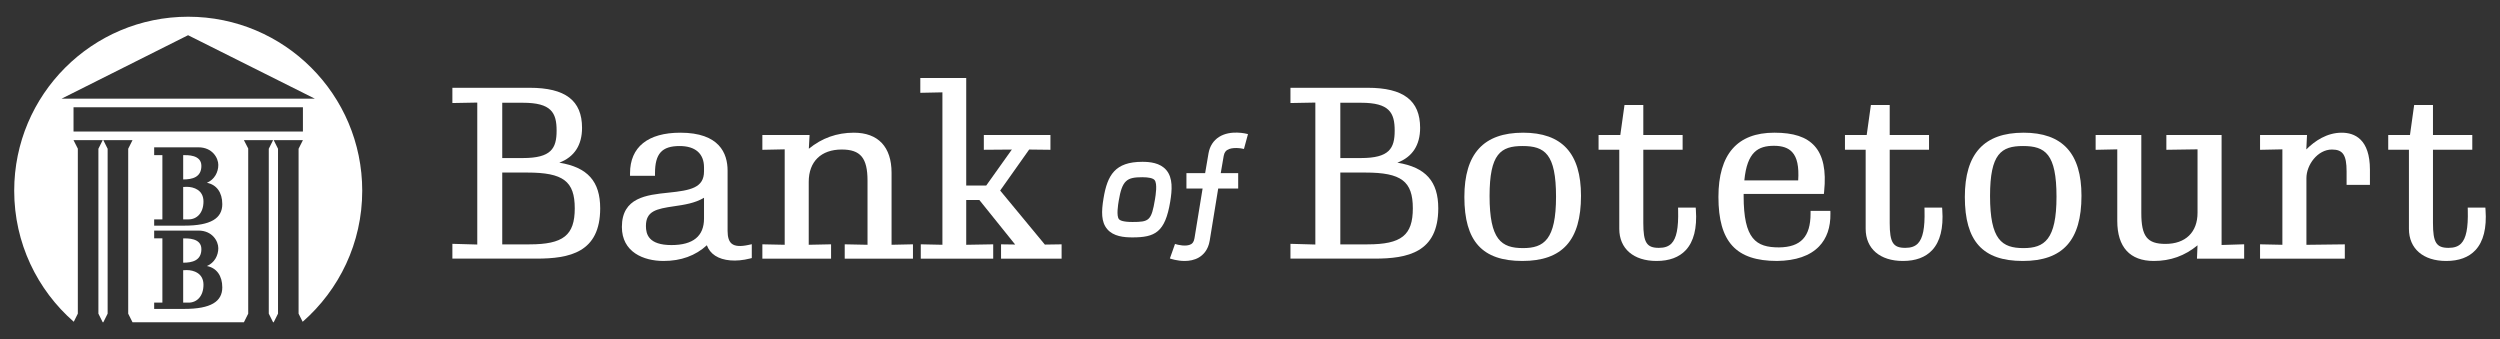<?xml version="1.0" encoding="UTF-8"?>
<svg id="Layer_1" data-name="Layer 1" xmlns="http://www.w3.org/2000/svg" version="1.1" viewBox="0 0 590 80">
  <rect x="0" y="0" width="590" height="80" fill="#333333" stroke="none"/>
  <defs>
    <style>
      .cls-1 {
        fill: #fff;
        stroke-width: 0px;
      }
    </style>
  </defs>
  <g>
    <path class="cls-1" d="M47.526,39.15c0-2.684-3.356-2.541-4.296-2.541v5.74c2.152,0,4.296-.514,4.296-3.199Z"/>
    <path class="cls-1" d="M44.511,51.773c1.945,0,3.51-1.507,3.51-4.22s-2.304-3.462-3.938-3.462c-.322,0-.599.014-.853.034v7.648h1.281Z"/>
    <path class="cls-1" d="M44.511,71.421c1.945,0,3.51-1.507,3.51-4.22s-2.304-3.462-3.938-3.462c-.322,0-.599.014-.853.034v7.648h1.281Z"/>
    <path class="cls-1" d="M44.419,3.947C21.735,3.947,3.352,22.335,3.352,45.013c0,12.341,5.443,23.398,14.058,30.924l.958-1.917v-38.94l-1.017-2.004h6.888l-1.017,2.029v38.916l1.017,2.033h.146l1.017-2.033v-38.916l-1.017-2.029h6.888l-1.017,2.029v38.916l1.017,2.033h26.288l1.017-2.033v-38.975l-1.017-1.975h6.888l-1.017,2.033v38.916l1.017,2.033h.146l1.017-2.033v-38.916l-1.017-2.033h6.893l-1.022,2.033v38.916l.963,1.917c8.61-7.53,14.058-18.587,14.058-30.924,0-22.678-18.388-41.066-41.071-41.066ZM43.475,72.906h-7.092v-1.484h1.941v-15.168h-1.941v-1.839h10.444c3.298,0,4.694,2.52,4.694,4.159,0,1.683-.871,3.429-2.69,4.213,2.267.428,3.629,2.272,3.629,5.035,0,3.332-2.671,5.083-8.985,5.083ZM43.475,53.253h-7.092v-1.479h1.941v-15.168h-1.941v-1.839h10.444c3.298,0,4.694,2.52,4.694,4.159,0,1.678-.871,3.43-2.69,4.213,2.267.428,3.629,2.272,3.629,5.035,0,3.332-2.671,5.079-8.985,5.079ZM71.49,31.037H17.352v-5.716h54.137v5.716ZM14.517,23.293l29.868-14.983,29.936,14.983H14.517Z"/>
    <path class="cls-1" d="M47.526,58.798c0-2.684-3.356-2.541-4.296-2.541v5.74c2.152,0,4.296-.514,4.296-3.199Z"/>
  </g>
  <g>
    <g>
      <path class="cls-1" d="M131.992,38.391c3.531-1.333,5.371-4.12,5.371-8.22,0-6.449-3.928-9.453-12.363-9.453h-18.238v3.599l5.875-.11v33.501l-5.875-.165v3.494h19.83c7.819,0,15.053-1.438,15.053-11.869,0-6.325-2.934-9.689-9.654-10.778ZM118.53,24.25h4.877c6.685,0,7.953,2.313,7.953,6.58,0,4.196-1.268,6.47-7.953,6.47h-4.877v-13.05ZM118.53,40.723h5.921c8.473,0,11.192,2.052,11.192,8.447,0,6.356-2.699,8.501-10.698,8.501h-6.415v-16.948Z"/>
      <path class="cls-1" d="M172.699,57.517c-.665-.535-.988-1.524-.988-3.022v-14.22c0-4.087-1.935-8.959-11.155-8.959-7.654,0-11.868,3.396-11.868,9.563v.613h5.893v-.613c0-4.617,1.63-6.415,5.811-6.415,3.712,0,5.756,1.791,5.756,5.043v.933c0,3.883-3.174,4.491-8.401,5.03-5.147.532-10.982,1.134-10.982,8.093,0,5.917,5.082,8.025,9.837,8.025,4.11,0,7.54-1.246,10.214-3.706.37,1.017,1.021,1.838,1.945,2.449,1.894,1.252,4.96,1.509,8.198.69l.462-.117v-3.27l-.744.163c-1.924.42-3.224.329-3.978-.278ZM158.469,57.836c-5.406,0-6.031-2.564-6.031-4.493,0-3.529,2.41-4.051,6.669-4.669,2.322-.337,4.911-.713,7.04-2.002v4.914c0,4.147-2.583,6.25-7.678,6.25Z"/>
      <path class="cls-1" d="M210.408,40.769c0-6.096-3.162-9.454-8.904-9.454-3.993,0-7.558,1.274-10.619,3.789l.175-3.24h-11.143v3.49l5.271-.11v22.523l-5.271-.11v3.381h16.215v-3.381l-5.271.11v-14.858c0-4.773,2.911-7.623,7.788-7.623,4.436,0,6.086,1.992,6.086,7.349v15.133l-5.381-.11v3.38h16.106v-3.381l-5.051.11v-16.998Z"/>
      <polygon class="cls-1" points="236.039 44.968 242.884 35.291 247.904 35.35 247.904 31.865 232.183 31.865 232.183 35.347 238.793 35.296 232.754 43.78 228.028 43.78 228.028 18.413 217.193 18.413 217.193 21.903 222.41 21.794 222.41 57.767 217.303 57.657 217.303 61.038 234.397 61.038 234.397 57.66 228.028 57.77 228.028 47.202 231.129 47.202 239.574 57.708 236.246 57.662 236.246 61.038 250.539 61.038 250.539 57.661 246.587 57.722 236.039 44.968"/>
    </g>
    <g>
      <path class="cls-1" d="M329.778,38.391c3.531-1.333,5.371-4.12,5.371-8.22,0-6.449-3.928-9.453-12.363-9.453h-18.238v3.599l5.875-.11v33.501l-5.875-.165v3.494h19.83c7.819,0,15.053-1.438,15.053-11.869,0-6.325-2.934-9.689-9.654-10.778ZM316.316,24.25h4.877c6.685,0,7.953,2.313,7.953,6.58,0,4.196-1.268,6.47-7.953,6.47h-4.877v-13.05ZM316.316,40.723h5.921c8.473,0,11.192,2.052,11.192,8.447,0,6.356-2.699,8.501-10.698,8.501h-6.415v-16.948Z"/>
      <path class="cls-1" d="M359.436,31.316c-9.317,0-13.846,4.96-13.846,15.163,0,10.449,4.219,15.108,13.681,15.108s13.845-4.888,13.845-15.383c0-10.019-4.475-14.889-13.681-14.889ZM367.224,46.424c0,10.142-2.856,12.126-7.788,12.126-5.122,0-7.898-1.959-7.898-12.29,0-9.972,2.623-11.797,7.788-11.797,5.238,0,7.898,1.85,7.898,11.961Z"/>
      <path class="cls-1" d="M400.187,48.996h-4.164l.016.628c.103,4.202-.383,6.621-1.574,7.842-.686.702-1.63,1.029-2.975,1.029-2.881,0-3.669-1.261-3.669-5.866v-17.286h9.279v-3.477h-9.279v-7.084h-4.44l-.988,7.084h-5.131v3.477h4.887v18.659c0,4.68,3.369,7.586,8.794,7.586,3,0,5.322-.859,6.901-2.553,1.883-2.021,2.686-5.206,2.386-9.469l-.04-.57Z"/>
      <path class="cls-1" d="M427.294,49.765v.613c0,5.488-2.302,7.957-7.458,8.007-5.407,0-8.337-1.932-8.337-12.125v-.486h18.937l.057-.55c.516-4.996-.222-8.52-2.254-10.774-1.93-2.139-4.949-3.135-9.501-3.135-8.751,0-13.188,5.102-13.188,15.163,0,10.59,4.141,15.108,13.846,15.108h.009c4.415-.06,7.739-1.208,9.877-3.411,1.843-1.899,2.75-4.526,2.698-7.808l-.011-.603h-4.675ZM418.683,34.409c1.95,0,3.348.488,4.273,1.492,1.169,1.27,1.623,3.398,1.417,6.671h-12.709c.649-6.754,3.281-8.163,7.019-8.163Z"/>
      <path class="cls-1" d="M458.337,48.996h-4.164l.016.628c.103,4.202-.383,6.621-1.574,7.842-.686.702-1.63,1.029-2.975,1.029-2.881,0-3.669-1.261-3.669-5.866v-17.286h9.279v-3.477h-9.279v-7.084h-4.441l-.988,7.084h-5.131v3.477h4.886v18.659c0,4.68,3.37,7.586,8.795,7.586,3,0,5.322-.859,6.901-2.553,1.883-2.021,2.686-5.206,2.386-9.469l-.04-.57Z"/>
      <path class="cls-1" d="M477.548,31.316c-9.316,0-13.846,4.96-13.846,15.163,0,10.449,4.219,15.108,13.681,15.108s13.846-4.888,13.846-15.383c0-10.019-4.475-14.889-13.681-14.889ZM485.335,46.424c0,10.142-2.855,12.126-7.787,12.126-5.122,0-7.897-1.959-7.897-12.29,0-9.972,2.622-11.797,7.787-11.797,5.238,0,7.897,1.85,7.897,11.961Z"/>
      <path class="cls-1" d="M524.293,31.865h-13.032v3.486l7.357-.11v14.971c0,4.602-2.829,7.349-7.568,7.349-4.316,0-5.701-1.772-5.701-7.293v-18.403h-10.78v3.491l5.107-.11v16.889c0,6.184,2.985,9.453,8.63,9.453,3.923,0,7.309-1.21,10.308-3.692l-.13,3.143h11.135v-3.387l-5.326.165v-25.951Z"/>
      <path class="cls-1" d="M552.652,31.316c-3.5,0-6.348,1.932-8.363,3.945l.167-3.395h-11.085v3.49l5.271-.11v22.523l-5.271-.11v3.381h20.005v-3.375l-9.06.11v-15.741c0-3.119,2.634-6.745,6.03-6.745,2.579,0,3.45,1.3,3.45,5.152v3.194h5.509v-3.578c0-7.223-3.619-8.74-6.653-8.74Z"/>
      <path class="cls-1" d="M586.586,49.566l-.04-.57h-4.164l.016.628c.104,4.202-.382,6.62-1.573,7.842-.685.702-1.63,1.029-2.975,1.029-2.881,0-3.669-1.261-3.669-5.866v-17.286h9.279v-3.477h-9.279v-7.084h-4.441l-.988,7.084h-5.132v3.477h4.887v18.659c0,4.68,3.37,7.586,8.795,7.586,2.999,0,5.321-.858,6.9-2.553,1.883-2.02,2.686-5.206,2.386-9.469Z"/>
    </g>
    <g>
      <path class="cls-1" d="M289.631,35.393c1.156-.738,3.292-.41,3.943-.239l.95-3.509c-.415-.112-4.122-1.046-6.833.674-1.322.838-2.179,2.167-2.477,3.844-.222,1.245-.499,2.88-.802,4.695h-4.414v3.635h3.814c-.336,2.052-.678,4.157-.991,6.08-.351,2.164-.672,4.141-.92,5.638-.153.932-.531,1.253-.802,1.414-1.098.651-3.161.167-3.797-.054l-.603,1.715-.609,1.712c.252.09,1.735.589,3.478.589,1.102,0,2.308-.199,3.373-.827.957-.565,2.176-1.709,2.547-3.956.248-1.499.57-3.481.921-5.648.342-2.106.72-4.431,1.086-6.663h4.717v-3.635h-4.115c.261-1.561.501-2.963.695-4.057.157-.882.554-1.226.838-1.408Z"/>
      <path class="cls-1" d="M275.249,40.14c-1.484-1.75-3.94-1.952-5.658-1.952-6.466,0-8.255,3.161-9.16,8.621-.519,3.132-.57,5.567.875,7.27,1.462,1.724,3.95,1.945,5.955,1.945,5.297,0,7.705-1.169,8.905-8.413.46-2.777.668-5.604-.916-7.472ZM272.579,47.017c-.841,5.073-1.39,5.372-5.319,5.372-2.167,0-2.926-.36-3.182-.661-.651-.767-.207-3.445-.061-4.324.81-4.886,1.916-5.58,5.574-5.58,1.517,0,2.515.231,2.886.667.713.841.253,3.615.102,4.526Z"/>
    </g>
  </g>
</svg>